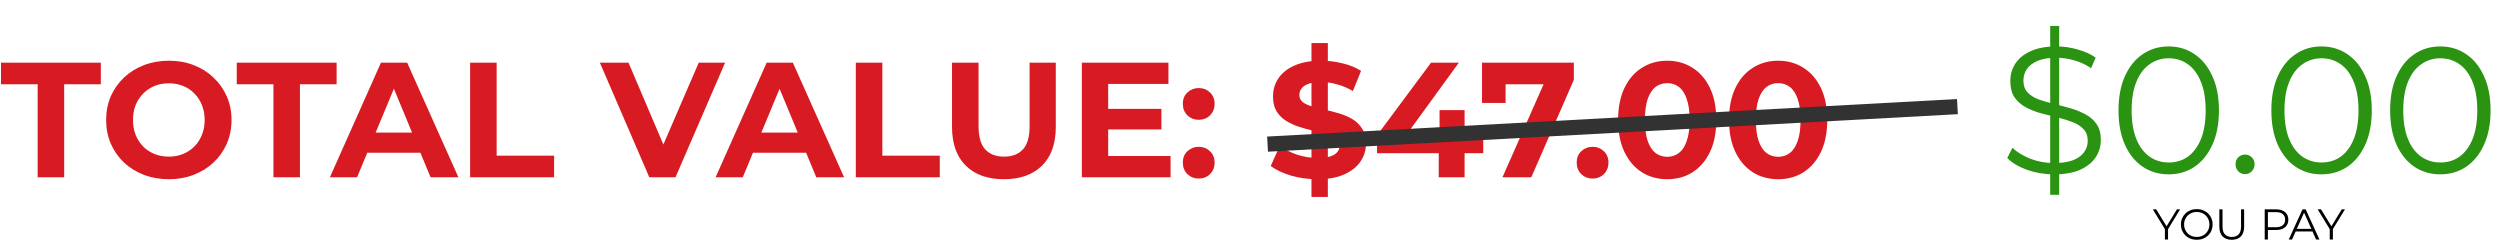 <svg xmlns="http://www.w3.org/2000/svg" width="3131" height="314" viewBox="0 0 3131 314" fill="none">
<path d="M2567.66 244V32.5H2578.91V244H2567.66ZM2572.38 218.35C2560.68 218.35 2549.43 216.475 2538.63 212.725C2527.98 208.825 2519.73 203.875 2513.88 197.875L2520.41 185.05C2525.96 190.45 2533.38 195.025 2542.68 198.775C2552.13 202.375 2562.03 204.175 2572.38 204.175C2582.28 204.175 2590.31 202.975 2596.46 200.575C2602.76 198.025 2607.33 194.65 2610.18 190.45C2613.18 186.25 2614.68 181.6 2614.68 176.5C2614.68 170.35 2612.88 165.4 2609.28 161.65C2605.83 157.9 2601.26 154.975 2595.56 152.875C2589.86 150.625 2583.56 148.675 2576.66 147.025C2569.76 145.375 2562.86 143.65 2555.96 141.85C2549.06 139.9 2542.68 137.35 2536.83 134.2C2531.13 131.05 2526.48 126.925 2522.88 121.825C2519.43 116.575 2517.71 109.75 2517.71 101.35C2517.71 93.55 2519.73 86.425 2523.78 79.975C2527.98 73.375 2534.36 68.125 2542.91 64.225C2551.46 60.175 2562.41 58.15 2575.76 58.15C2584.61 58.15 2593.38 59.425 2602.08 61.975C2610.78 64.375 2618.28 67.75 2624.58 72.1L2618.96 85.375C2612.21 80.875 2605.01 77.575 2597.36 75.475C2589.86 73.375 2582.58 72.325 2575.53 72.325C2566.08 72.325 2558.28 73.6 2552.13 76.15C2545.98 78.7 2541.41 82.15 2538.41 86.5C2535.56 90.7 2534.13 95.5 2534.13 100.9C2534.13 107.05 2535.86 112 2539.31 115.75C2542.91 119.5 2547.56 122.425 2553.26 124.525C2559.11 126.625 2565.48 128.5 2572.38 130.15C2579.28 131.8 2586.11 133.6 2592.86 135.55C2599.76 137.5 2606.06 140.05 2611.76 143.2C2617.61 146.2 2622.26 150.25 2625.71 155.35C2629.31 160.45 2631.11 167.125 2631.11 175.375C2631.11 183.025 2629.01 190.15 2624.81 196.75C2620.61 203.2 2614.16 208.45 2605.46 212.5C2596.91 216.4 2585.88 218.35 2572.38 218.35ZM2716.01 218.35C2703.86 218.35 2693.06 215.2 2683.61 208.9C2674.16 202.45 2666.73 193.3 2661.33 181.45C2655.93 169.45 2653.23 155.05 2653.23 138.25C2653.23 121.45 2655.93 107.125 2661.33 95.275C2666.73 83.275 2674.16 74.125 2683.61 67.825C2693.06 61.375 2703.86 58.15 2716.01 58.15C2728.16 58.15 2738.96 61.375 2748.41 67.825C2757.86 74.125 2765.28 83.275 2770.68 95.275C2776.23 107.125 2779.01 121.45 2779.01 138.25C2779.01 155.05 2776.23 169.45 2770.68 181.45C2765.28 193.3 2757.86 202.45 2748.41 208.9C2738.96 215.2 2728.16 218.35 2716.01 218.35ZM2716.01 203.5C2725.31 203.5 2733.41 201.025 2740.31 196.075C2747.21 190.975 2752.61 183.625 2756.51 174.025C2760.41 164.275 2762.36 152.35 2762.36 138.25C2762.36 124.15 2760.41 112.3 2756.51 102.7C2752.61 92.95 2747.21 85.6 2740.31 80.65C2733.41 75.55 2725.31 73 2716.01 73C2707.01 73 2698.98 75.55 2691.93 80.65C2684.88 85.6 2679.41 92.95 2675.51 102.7C2671.61 112.3 2669.66 124.15 2669.66 138.25C2669.66 152.35 2671.61 164.275 2675.51 174.025C2679.41 183.625 2684.88 190.975 2691.93 196.075C2698.98 201.025 2707.01 203.5 2716.01 203.5ZM2811.74 218.125C2808.44 218.125 2805.59 216.925 2803.19 214.525C2800.94 212.125 2799.81 209.2 2799.81 205.75C2799.81 202.15 2800.94 199.225 2803.19 196.975C2805.59 194.725 2808.44 193.6 2811.74 193.6C2815.04 193.6 2817.81 194.725 2820.06 196.975C2822.46 199.225 2823.66 202.15 2823.66 205.75C2823.66 209.2 2822.46 212.125 2820.06 214.525C2817.81 216.925 2815.04 218.125 2811.74 218.125ZM2907.42 218.35C2895.27 218.35 2884.47 215.2 2875.02 208.9C2865.57 202.45 2858.15 193.3 2852.75 181.45C2847.35 169.45 2844.65 155.05 2844.65 138.25C2844.65 121.45 2847.35 107.125 2852.75 95.275C2858.15 83.275 2865.57 74.125 2875.02 67.825C2884.47 61.375 2895.27 58.15 2907.42 58.15C2919.57 58.15 2930.37 61.375 2939.82 67.825C2949.27 74.125 2956.7 83.275 2962.1 95.275C2967.65 107.125 2970.42 121.45 2970.42 138.25C2970.42 155.05 2967.65 169.45 2962.1 181.45C2956.7 193.3 2949.27 202.45 2939.82 208.9C2930.37 215.2 2919.57 218.35 2907.42 218.35ZM2907.42 203.5C2916.72 203.5 2924.82 201.025 2931.72 196.075C2938.62 190.975 2944.02 183.625 2947.92 174.025C2951.82 164.275 2953.77 152.35 2953.77 138.25C2953.77 124.15 2951.82 112.3 2947.92 102.7C2944.02 92.95 2938.62 85.6 2931.72 80.65C2924.82 75.55 2916.72 73 2907.42 73C2898.42 73 2890.4 75.55 2883.35 80.65C2876.3 85.6 2870.82 92.95 2866.92 102.7C2863.02 112.3 2861.07 124.15 2861.07 138.25C2861.07 152.35 2863.02 164.275 2866.92 174.025C2870.82 183.625 2876.3 190.975 2883.35 196.075C2890.4 201.025 2898.42 203.5 2907.42 203.5ZM3056.19 218.35C3044.04 218.35 3033.24 215.2 3023.79 208.9C3014.34 202.45 3006.92 193.3 3001.52 181.45C2996.12 169.45 2993.42 155.05 2993.42 138.25C2993.42 121.45 2996.12 107.125 3001.52 95.275C3006.92 83.275 3014.34 74.125 3023.79 67.825C3033.24 61.375 3044.04 58.15 3056.19 58.15C3068.34 58.15 3079.14 61.375 3088.59 67.825C3098.04 74.125 3105.47 83.275 3110.87 95.275C3116.42 107.125 3119.19 121.45 3119.19 138.25C3119.19 155.05 3116.42 169.45 3110.87 181.45C3105.47 193.3 3098.04 202.45 3088.59 208.9C3079.14 215.2 3068.34 218.35 3056.19 218.35ZM3056.19 203.5C3065.49 203.5 3073.59 201.025 3080.49 196.075C3087.39 190.975 3092.79 183.625 3096.69 174.025C3100.59 164.275 3102.54 152.35 3102.54 138.25C3102.54 124.15 3100.59 112.3 3096.69 102.7C3092.79 92.95 3087.39 85.6 3080.49 80.65C3073.59 75.55 3065.49 73 3056.19 73C3047.19 73 3039.17 75.55 3032.12 80.65C3025.07 85.6 3019.59 92.95 3015.69 102.7C3011.79 112.3 3009.84 124.15 3009.84 138.25C3009.84 152.35 3011.79 164.275 3015.69 174.025C3019.59 183.625 3025.07 190.975 3032.12 196.075C3039.17 201.025 3047.19 203.5 3056.19 203.5Z" fill="#2A9311"/>
<path d="M2711.31 300V285.96L2712.23 288.444L2696.19 262.2H2700.46L2714.55 285.258H2712.29L2726.38 262.2H2730.38L2714.34 288.444L2715.26 285.96V300H2711.31ZM2751.26 300.324C2748.42 300.324 2745.77 299.856 2743.32 298.92C2740.91 297.948 2738.8 296.598 2737 294.87C2735.24 293.106 2733.85 291.072 2732.85 288.768C2731.87 286.428 2731.39 283.872 2731.39 281.1C2731.39 278.328 2731.87 275.79 2732.85 273.486C2733.85 271.146 2735.24 269.112 2737 267.384C2738.8 265.62 2740.91 264.27 2743.32 263.334C2745.73 262.362 2748.38 261.876 2751.26 261.876C2754.1 261.876 2756.73 262.362 2759.14 263.334C2761.56 264.27 2763.64 265.602 2765.41 267.33C2767.21 269.058 2768.59 271.092 2769.57 273.432C2770.57 275.772 2771.08 278.328 2771.08 281.1C2771.08 283.872 2770.57 286.428 2769.57 288.768C2768.59 291.108 2767.21 293.142 2765.41 294.87C2763.64 296.598 2761.56 297.948 2759.14 298.92C2756.73 299.856 2754.1 300.324 2751.26 300.324ZM2751.26 296.76C2753.53 296.76 2755.62 296.382 2757.52 295.626C2759.47 294.834 2761.14 293.736 2762.55 292.332C2763.99 290.892 2765.1 289.236 2765.89 287.364C2766.69 285.456 2767.08 283.368 2767.08 281.1C2767.08 278.832 2766.69 276.762 2765.89 274.89C2765.1 272.982 2763.99 271.326 2762.55 269.922C2761.14 268.482 2759.47 267.384 2757.52 266.628C2755.62 265.836 2753.53 265.44 2751.26 265.44C2748.99 265.44 2746.89 265.836 2744.94 266.628C2743 267.384 2741.31 268.482 2739.87 269.922C2738.46 271.326 2737.35 272.982 2736.52 274.89C2735.73 276.762 2735.33 278.832 2735.33 281.1C2735.33 283.332 2735.73 285.402 2736.52 287.31C2737.35 289.218 2738.46 290.892 2739.87 292.332C2741.31 293.736 2743 294.834 2744.94 295.626C2746.89 296.382 2748.99 296.76 2751.26 296.76ZM2795.06 300.324C2790.23 300.324 2786.44 298.938 2783.66 296.166C2780.89 293.394 2779.51 289.29 2779.51 283.854V262.2H2783.5V283.692C2783.5 288.156 2784.51 291.45 2786.53 293.574C2788.54 295.698 2791.39 296.76 2795.06 296.76C2798.77 296.76 2801.63 295.698 2803.64 293.574C2805.66 291.45 2806.67 288.156 2806.67 283.692V262.2H2810.56V283.854C2810.56 289.29 2809.17 293.394 2806.4 296.166C2803.66 298.938 2799.88 300.324 2795.06 300.324ZM2836.32 300V262.2H2850.47C2853.67 262.2 2856.43 262.722 2858.73 263.766C2861.03 264.774 2862.8 266.25 2864.02 268.194C2865.28 270.102 2865.91 272.424 2865.91 275.16C2865.91 277.824 2865.28 280.128 2864.02 282.072C2862.8 283.98 2861.03 285.456 2858.73 286.5C2856.43 287.544 2853.67 288.066 2850.47 288.066H2838.53L2840.32 286.176V300H2836.32ZM2840.32 286.5L2838.53 284.556H2850.36C2854.14 284.556 2857 283.746 2858.95 282.126C2860.93 280.47 2861.92 278.148 2861.92 275.16C2861.92 272.136 2860.93 269.796 2858.95 268.14C2857 266.484 2854.14 265.656 2850.36 265.656H2838.53L2840.32 263.766V286.5ZM2866.4 300L2883.68 262.2H2887.62L2904.9 300H2900.69L2884.82 264.522H2886.44L2870.56 300H2866.4ZM2873.21 289.902L2874.39 286.662H2896.37L2897.56 289.902H2873.21ZM2917.76 300V285.96L2918.67 288.444L2902.64 262.2H2906.9L2921 285.258H2918.73L2932.82 262.2H2936.82L2920.78 288.444L2921.7 285.96V300H2917.76Z" fill="black"/>
<path d="M47.159 222V105.56H1.239V78.5H126.289V105.56H80.369V222H47.159ZM211.651 224.46C200.308 224.46 189.785 222.615 180.081 218.925C170.515 215.235 162.178 210.042 155.071 203.345C148.101 196.648 142.635 188.79 138.671 179.77C134.845 170.75 132.931 160.91 132.931 150.25C132.931 139.59 134.845 129.75 138.671 120.73C142.635 111.71 148.17 103.852 155.276 97.155C162.383 90.458 170.72 85.265 180.286 81.575C189.853 77.885 200.24 76.04 211.446 76.04C222.79 76.04 233.176 77.885 242.606 81.575C252.173 85.265 260.441 90.458 267.411 97.155C274.518 103.852 280.053 111.71 284.016 120.73C287.98 129.613 289.961 139.453 289.961 150.25C289.961 160.91 287.98 170.818 284.016 179.975C280.053 188.995 274.518 196.853 267.411 203.55C260.441 210.11 252.173 215.235 242.606 218.925C233.176 222.615 222.858 224.46 211.651 224.46ZM211.446 196.17C217.87 196.17 223.746 195.077 229.076 192.89C234.543 190.703 239.326 187.56 243.426 183.46C247.526 179.36 250.67 174.508 252.856 168.905C255.18 163.302 256.341 157.083 256.341 150.25C256.341 143.417 255.18 137.198 252.856 131.595C250.67 125.992 247.526 121.14 243.426 117.04C239.463 112.94 234.748 109.797 229.281 107.61C223.815 105.423 217.87 104.33 211.446 104.33C205.023 104.33 199.078 105.423 193.611 107.61C188.281 109.797 183.566 112.94 179.466 117.04C175.366 121.14 172.155 125.992 169.831 131.595C167.645 137.198 166.551 143.417 166.551 150.25C166.551 156.947 167.645 163.165 169.831 168.905C172.155 174.508 175.298 179.36 179.261 183.46C183.361 187.56 188.145 190.703 193.611 192.89C199.078 195.077 205.023 196.17 211.446 196.17ZM342.438 222V105.56H296.518V78.5H421.568V105.56H375.648V222H342.438ZM413.165 222L477.125 78.5H509.926L574.091 222H539.24L486.761 95.31H499.881L447.195 222H413.165ZM445.145 191.25L453.961 166.035H527.761L536.781 191.25H445.145ZM588.774 222V78.5H621.984V194.94H693.939V222H588.774ZM813.192 222L751.282 78.5H787.157L841.277 205.6H820.162L875.102 78.5H908.107L845.992 222H813.192ZM896.219 222L960.179 78.5H992.979L1057.14 222H1022.29L969.814 95.31H982.934L930.249 222H896.219ZM928.199 191.25L937.014 166.035H1010.81L1019.83 191.25H928.199ZM1071.83 222V78.5H1105.04V194.94H1176.99V222H1071.83ZM1257.3 224.46C1236.93 224.46 1221.01 218.788 1209.53 207.445C1198.05 196.102 1192.31 179.907 1192.31 158.86V78.5H1225.52V157.63C1225.52 171.297 1228.32 181.137 1233.93 187.15C1239.53 193.163 1247.39 196.17 1257.5 196.17C1267.62 196.17 1275.47 193.163 1281.08 187.15C1286.68 181.137 1289.48 171.297 1289.48 157.63V78.5H1322.28V158.86C1322.28 179.907 1316.54 196.102 1305.06 207.445C1293.58 218.788 1277.66 224.46 1257.3 224.46ZM1385.44 136.31H1454.53V162.14H1385.44V136.31ZM1387.9 195.35H1466.01V222H1354.9V78.5H1463.34V105.15H1387.9V195.35ZM1501.26 150.045C1495.8 150.045 1491.08 148.2 1487.12 144.51C1483.29 140.683 1481.38 135.832 1481.38 129.955C1481.38 124.078 1483.29 119.363 1487.12 115.81C1491.08 112.12 1495.8 110.275 1501.26 110.275C1506.87 110.275 1511.58 112.12 1515.41 115.81C1519.24 119.363 1521.15 124.078 1521.15 129.955C1521.15 135.832 1519.24 140.683 1515.41 144.51C1511.58 148.2 1506.87 150.045 1501.26 150.045ZM1501.26 223.64C1495.8 223.64 1491.08 221.795 1487.12 218.105C1483.29 214.278 1481.38 209.427 1481.38 203.55C1481.38 197.673 1483.29 192.958 1487.12 189.405C1491.08 185.715 1495.8 183.87 1501.26 183.87C1506.87 183.87 1511.58 185.715 1515.41 189.405C1519.24 192.958 1521.15 197.673 1521.15 203.55C1521.15 209.427 1519.24 214.278 1515.41 218.105C1511.58 221.795 1506.87 223.64 1501.26 223.64ZM1642.49 246.6V53.9H1662.99V246.6H1642.49ZM1649.87 224.46C1638.39 224.46 1627.39 222.957 1616.87 219.95C1606.35 216.807 1597.87 212.775 1591.45 207.855L1602.72 182.845C1608.87 187.218 1616.12 190.84 1624.45 193.71C1632.93 196.443 1641.47 197.81 1650.08 197.81C1656.64 197.81 1661.9 197.195 1665.86 195.965C1669.96 194.598 1672.97 192.753 1674.88 190.43C1676.8 188.107 1677.75 185.442 1677.75 182.435C1677.75 178.608 1676.25 175.602 1673.24 173.415C1670.24 171.092 1666.27 169.247 1661.35 167.88C1656.43 166.377 1650.97 165.01 1644.95 163.78C1639.08 162.413 1633.13 160.773 1627.12 158.86C1621.24 156.947 1615.84 154.487 1610.92 151.48C1606 148.473 1601.97 144.51 1598.83 139.59C1595.82 134.67 1594.32 128.383 1594.32 120.73C1594.32 112.53 1596.51 105.082 1600.88 98.385C1605.39 91.552 1612.09 86.153 1620.97 82.19C1629.99 78.09 1641.26 76.04 1654.79 76.04C1663.81 76.04 1672.7 77.133 1681.44 79.32C1690.19 81.37 1697.91 84.513 1704.61 88.75L1694.36 113.965C1687.66 110.138 1680.97 107.337 1674.27 105.56C1667.57 103.647 1661.01 102.69 1654.59 102.69C1648.17 102.69 1642.9 103.442 1638.8 104.945C1634.7 106.448 1631.77 108.43 1629.99 110.89C1628.21 113.213 1627.32 115.947 1627.32 119.09C1627.32 122.78 1628.83 125.787 1631.83 128.11C1634.84 130.297 1638.8 132.073 1643.72 133.44C1648.64 134.807 1654.04 136.173 1659.92 137.54C1665.93 138.907 1671.88 140.478 1677.75 142.255C1683.77 144.032 1689.23 146.423 1694.15 149.43C1699.07 152.437 1703.04 156.4 1706.04 161.32C1709.19 166.24 1710.76 172.458 1710.76 179.975C1710.76 188.038 1708.5 195.418 1703.99 202.115C1699.48 208.812 1692.72 214.21 1683.7 218.31C1674.82 222.41 1663.54 224.46 1649.87 224.46ZM1724.59 191.865V169.52L1792.24 78.5H1827.09L1760.87 169.52L1744.68 164.805H1857.63V191.865H1724.59ZM1801.87 222V191.865L1802.9 164.805V137.95H1834.26V222H1801.87ZM1881.71 222L1939.52 91.21L1948.13 105.56H1870.85L1885.61 89.98V128.93H1856.09V78.5H1971.09V100.025L1917.79 222H1881.71ZM1994.52 223.64C1989.06 223.64 1984.34 221.795 1980.38 218.105C1976.55 214.278 1974.64 209.427 1974.64 203.55C1974.64 197.673 1976.55 192.958 1980.38 189.405C1984.34 185.715 1989.06 183.87 1994.52 183.87C2000.13 183.87 2004.84 185.715 2008.67 189.405C2012.5 192.958 2014.41 197.673 2014.41 203.55C2014.41 209.427 2012.5 214.278 2008.67 218.105C2004.84 221.795 2000.13 223.64 1994.52 223.64ZM2088.01 224.46C2076.26 224.46 2065.73 221.59 2056.44 215.85C2047.15 209.973 2039.83 201.5 2034.5 190.43C2029.17 179.36 2026.51 165.967 2026.51 150.25C2026.51 134.533 2029.17 121.14 2034.5 110.07C2039.83 99 2047.15 90.595 2056.44 84.855C2065.73 78.978 2076.26 76.04 2088.01 76.04C2099.9 76.04 2110.42 78.978 2119.58 84.855C2128.87 90.595 2136.18 99 2141.51 110.07C2146.84 121.14 2149.51 134.533 2149.51 150.25C2149.51 165.967 2146.84 179.36 2141.51 190.43C2136.18 201.5 2128.87 209.973 2119.58 215.85C2110.42 221.59 2099.9 224.46 2088.01 224.46ZM2088.01 196.375C2093.61 196.375 2098.46 194.803 2102.56 191.66C2106.8 188.517 2110.08 183.528 2112.4 176.695C2114.86 169.862 2116.09 161.047 2116.09 150.25C2116.09 139.453 2114.86 130.638 2112.4 123.805C2110.08 116.972 2106.8 111.983 2102.56 108.84C2098.46 105.697 2093.61 104.125 2088.01 104.125C2082.54 104.125 2077.69 105.697 2073.45 108.84C2069.35 111.983 2066.07 116.972 2063.61 123.805C2061.29 130.638 2060.13 139.453 2060.13 150.25C2060.13 161.047 2061.29 169.862 2063.61 176.695C2066.07 183.528 2069.35 188.517 2073.45 191.66C2077.69 194.803 2082.54 196.375 2088.01 196.375ZM2226.94 224.46C2215.19 224.46 2204.66 221.59 2195.37 215.85C2186.08 209.973 2178.77 201.5 2173.44 190.43C2168.11 179.36 2165.44 165.967 2165.44 150.25C2165.44 134.533 2168.11 121.14 2173.44 110.07C2178.77 99 2186.08 90.595 2195.37 84.855C2204.66 78.978 2215.19 76.04 2226.94 76.04C2238.83 76.04 2249.35 78.978 2258.51 84.855C2267.8 90.595 2275.12 99 2280.45 110.07C2285.78 121.14 2288.44 134.533 2288.44 150.25C2288.44 165.967 2285.78 179.36 2280.45 190.43C2275.12 201.5 2267.8 209.973 2258.51 215.85C2249.35 221.59 2238.83 224.46 2226.94 224.46ZM2226.94 196.375C2232.54 196.375 2237.4 194.803 2241.5 191.66C2245.73 188.517 2249.01 183.528 2251.34 176.695C2253.8 169.862 2255.03 161.047 2255.03 150.25C2255.03 139.453 2253.8 130.638 2251.34 123.805C2249.01 116.972 2245.73 111.983 2241.5 108.84C2237.4 105.697 2232.54 104.125 2226.94 104.125C2221.47 104.125 2216.62 105.697 2212.39 108.84C2208.29 111.983 2205.01 116.972 2202.55 123.805C2200.22 130.638 2199.06 139.453 2199.06 150.25C2199.06 161.047 2200.22 169.862 2202.55 176.695C2205.01 183.528 2208.29 188.517 2212.39 191.66C2216.62 194.803 2221.47 196.375 2226.94 196.375Z" fill="#D81A22"/>
<g filter="url(#filter0_d_289_71)">
<line x1="1587.48" y1="176.514" x2="2451.48" y2="129.514" stroke="#323232" stroke-width="19"/>
</g>
<defs>
<filter id="filter0_d_289_71" x="1542.97" y="80.028" width="953.032" height="153.972" filterUnits="userSpaceOnUse" color-interpolation-filters="sRGB">
<feFlood flood-opacity="0" result="BackgroundImageFix"/>
<feColorMatrix in="SourceAlpha" type="matrix" values="0 0 0 0 0 0 0 0 0 0 0 0 0 0 0 0 0 0 127 0" result="hardAlpha"/>
<feOffset dy="4"/>
<feGaussianBlur stdDeviation="22"/>
<feComposite in2="hardAlpha" operator="out"/>
<feColorMatrix type="matrix" values="0 0 0 0 0 0 0 0 0 0 0 0 0 0 0 0 0 0 0.05 0"/>
<feBlend mode="normal" in2="BackgroundImageFix" result="effect1_dropShadow_289_71"/>
<feBlend mode="normal" in="SourceGraphic" in2="effect1_dropShadow_289_71" result="shape"/>
</filter>
</defs>
</svg>
